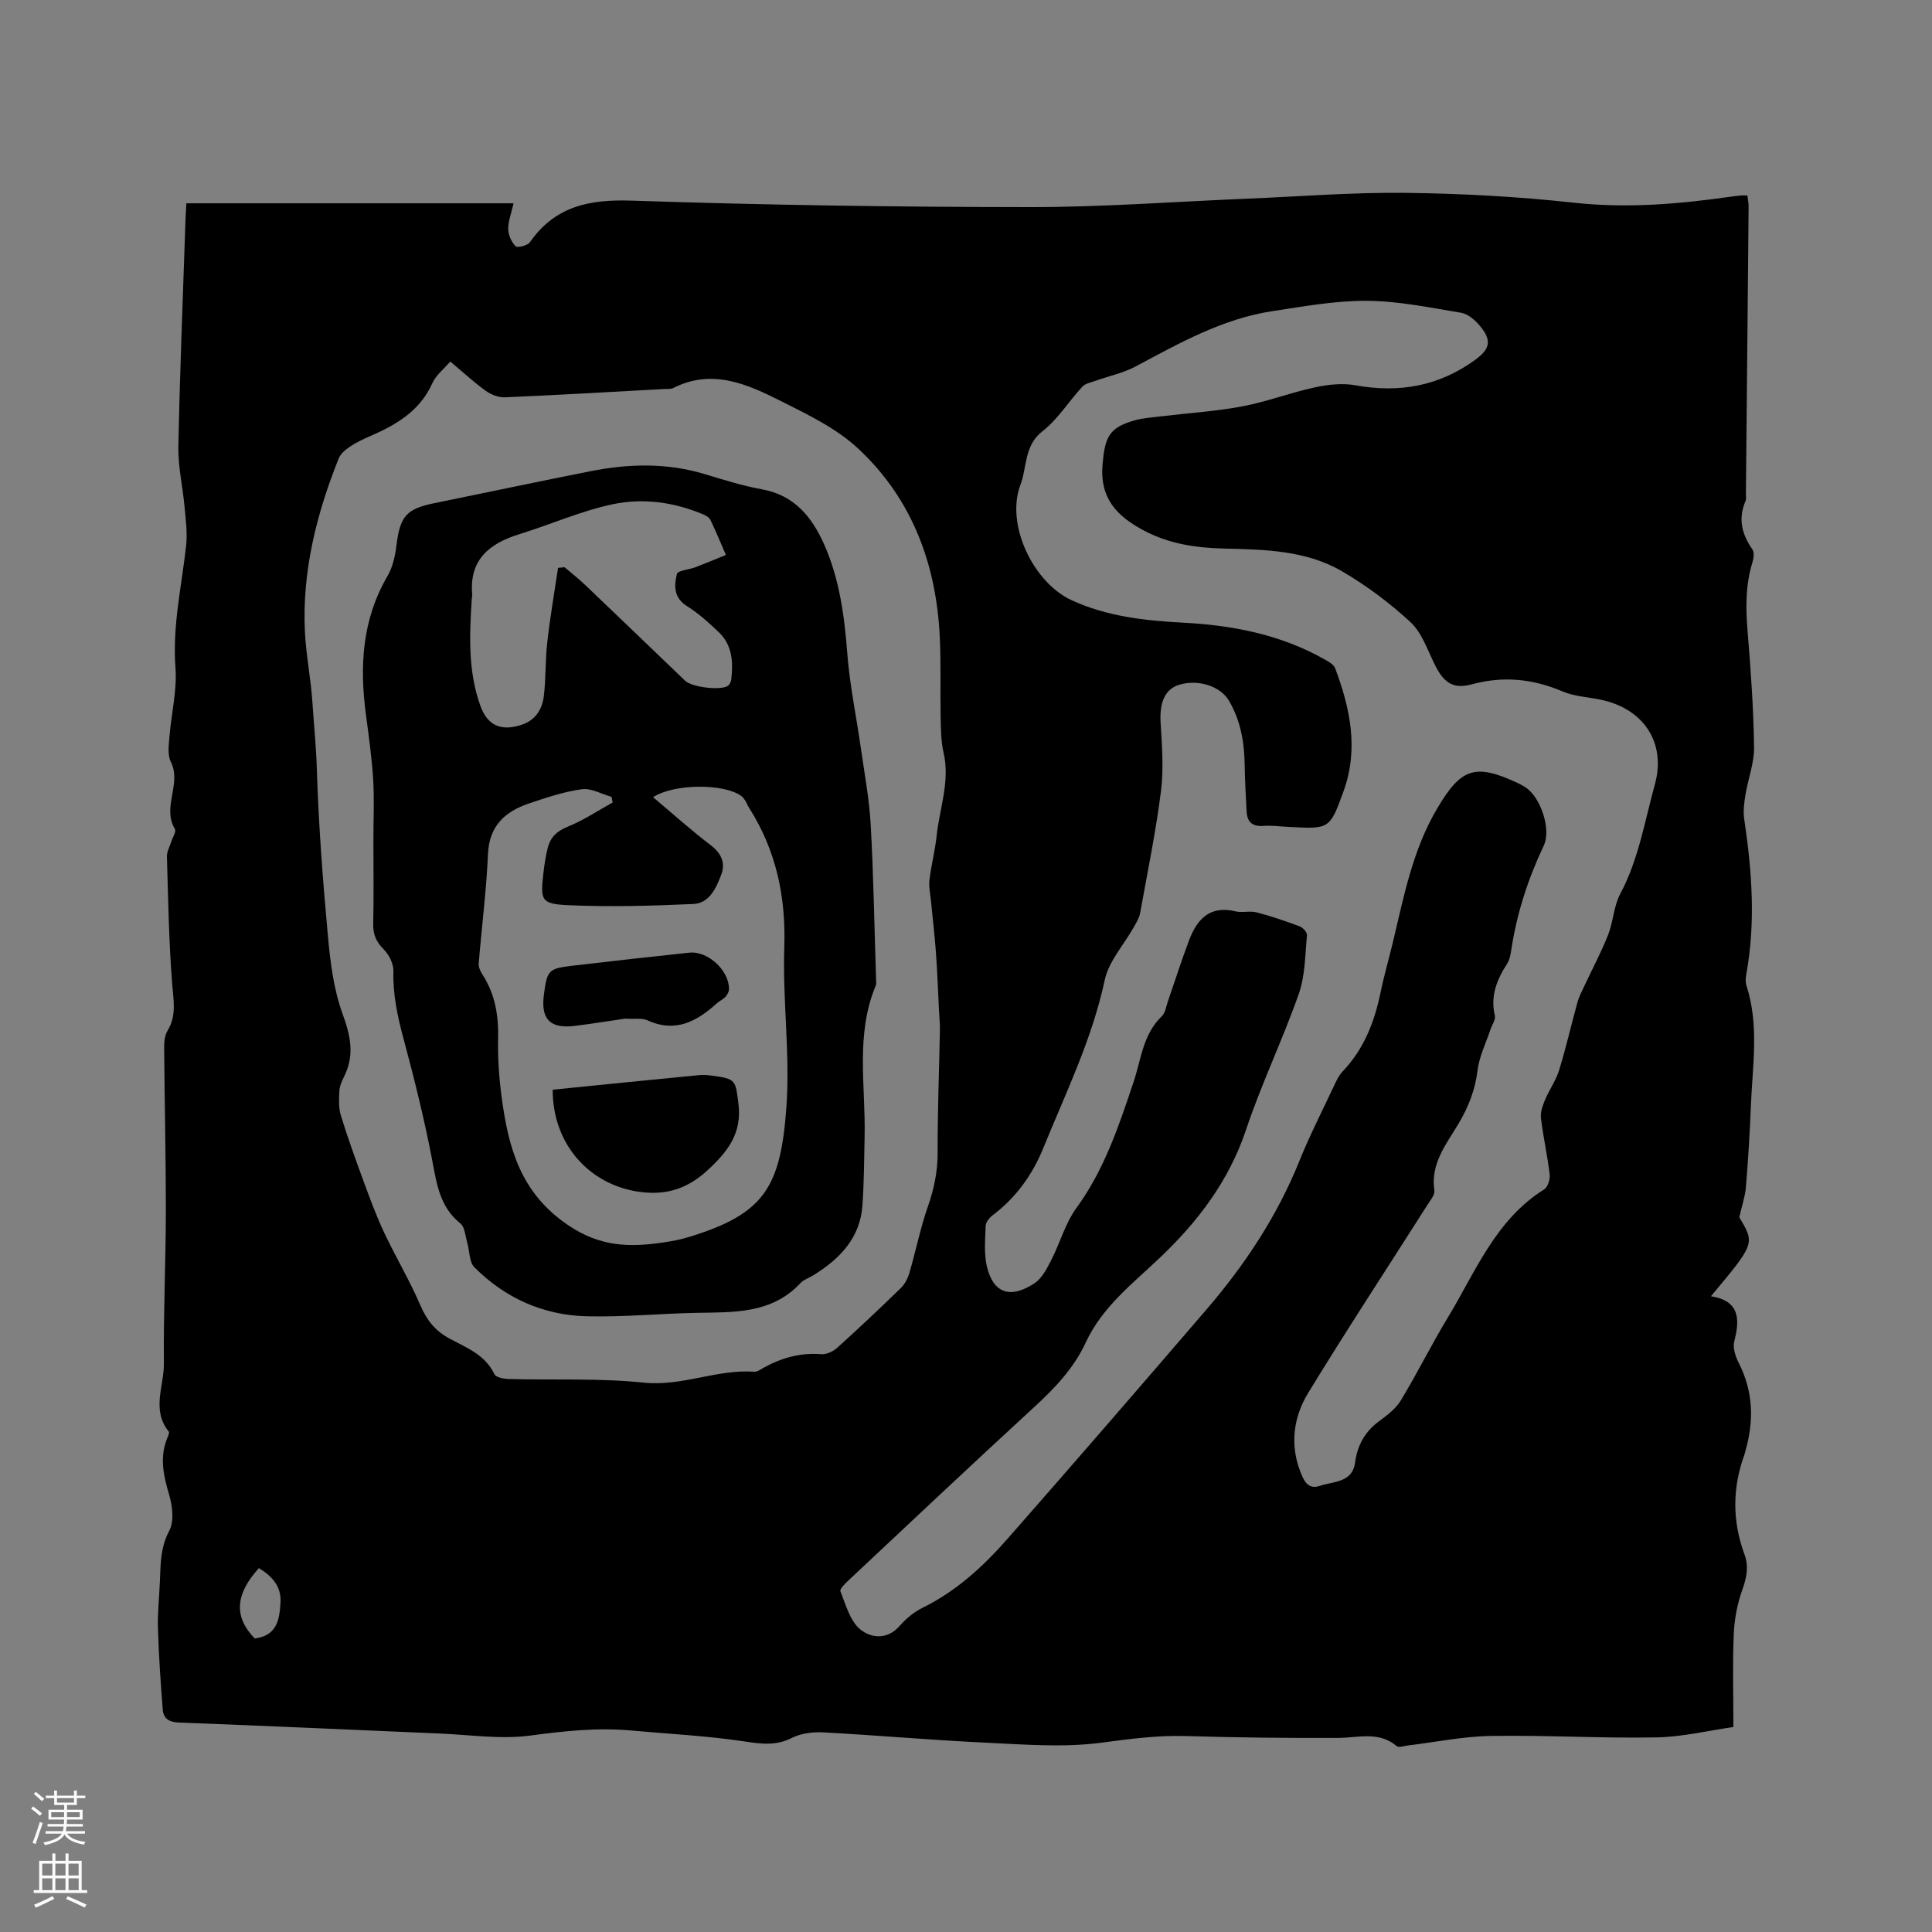 <svg enable-background="new 0 0 400 400" viewBox="0 0 400 400" xmlns="http://www.w3.org/2000/svg"><rect x="0" y="0" width="400" height="400" fill="#808080" stroke="none"/><g fill="#010000"><path d="m38.59 42.09h67.74c-.48 2.14-1.14 3.74-1.11 5.33.03 1.24.67 2.7 1.53 3.57.37.37 2.48-.15 2.97-.85 5.22-7.48 12.34-8.9 21.12-8.6 27.43.92 54.89 1.32 82.34 1.34 15.03.01 30.07-1.13 45.1-1.75 10.9-.45 21.81-1.33 32.71-1.2 11.64.14 23.31.77 34.88 2.04 10.89 1.19 21.55.3 32.26-1.22.73-.1 1.47-.2 2.21-.27.42-.04.84-.01 1.43-.01.09.78.26 1.48.26 2.19-.17 19.83-.37 39.65-.56 59.48-.01.53.12 1.13-.07 1.58-1.59 3.65-.78 6.87 1.41 10.02.43.61.28 1.84.02 2.67-1.47 4.76-1.41 9.55-1 14.46.66 7.92 1.22 15.87 1.33 23.81.05 3.29-1.25 6.59-1.79 9.91-.27 1.64-.49 3.37-.25 4.98 1.59 10.64 2.39 21.27.46 31.96-.15.82-.25 1.76 0 2.52 2.68 8.23 1.25 16.6.92 24.93-.22 5.61-.57 11.23-1.03 16.83-.15 1.89-.81 3.74-1.37 6.22 3.26 5.44 3.26 5.44-5.87 16.34 5.94.96 6.03 4.7 4.83 9.34-.35 1.35.26 3.17.95 4.51 3 5.92 3.15 11.98 1.35 18.22-.06.2-.09.42-.16.61-2.53 6.91-2.59 13.82-.03 20.75.92 2.48.48 4.79-.43 7.31-1.04 2.9-1.65 6.07-1.78 9.16-.27 6.13-.08 12.28-.08 19.29-4.96.7-10.44 2.04-15.94 2.15-11.42.21-22.85-.49-34.27-.3-5.78.09-11.55 1.3-17.32 1.99-.73.09-1.75.47-2.15.13-3.75-3.17-8.01-1.73-12.19-1.71-10.47.04-20.95-.07-31.42-.39-5.95-.18-11.7.6-17.59 1.38-7.96 1.05-16.2.35-24.29-.03-11.1-.52-22.17-1.52-33.27-2.11-2.15-.12-4.6.19-6.48 1.14-3.37 1.71-6.47 1.24-10 .71-7.71-1.15-15.54-1.54-23.32-2.24-7-.63-13.87.11-20.85 1.05-6.1.82-12.45-.16-18.68-.42-18-.76-35.99-1.6-53.99-2.27-2.12-.08-3.28-.79-3.43-2.73-.43-5.57-.82-11.16-.99-16.74-.1-3.28.28-6.56.41-9.85.14-3.55.1-6.97 1.94-10.4 1.06-1.99.64-5.21-.07-7.59-1.18-3.98-1.97-7.78-.28-11.75.16-.38.41-.99.24-1.19-3.63-4.47-.96-9.44-1.01-14.12-.1-10.49.39-20.99.41-31.48.01-11.24-.27-22.47-.35-33.71-.01-1.23.08-2.67.69-3.67 1.94-3.18 1.22-6.37.96-9.78-.68-8.74-.82-17.52-1.08-26.29-.03-1 .57-2.02.88-3.03.28-.91 1.1-2.14.77-2.68-2.73-4.51 1.46-9.34-.85-13.92-.72-1.44-.41-3.5-.27-5.25.38-4.74 1.59-9.52 1.24-14.2-.66-8.61 1.27-16.85 2.2-25.25.3-2.66-.08-5.41-.32-8.1-.38-4.18-1.37-8.35-1.28-12.51.31-15.48.94-30.95 1.46-46.42.03-1.33.13-2.69.2-3.89zm228.37 129.12c-1.8-.08-3.61-.34-5.39-.21-2.29.16-3.36-.81-3.47-3-.16-3.17-.36-6.34-.4-9.51-.06-4.74-.82-9.28-3.26-13.42-1.79-3.04-6.43-4.5-10.35-3.28-2.92.91-4.04 3.68-3.8 7.82.28 4.71.67 9.52.08 14.16-1.07 8.47-2.8 16.86-4.32 25.27-.18.99-.76 1.94-1.27 2.85-2.07 3.69-5.23 7.12-6.07 11.06-2.62 12.26-8.08 23.37-12.74 34.82-2.25 5.51-5.62 10.16-10.39 13.79-.69.52-1.48 1.45-1.51 2.22-.1 2.85-.38 5.83.28 8.54 1.32 5.41 4.81 6.66 9.8 3.39 1.55-1.01 2.58-3.03 3.48-4.78 1.84-3.57 2.91-7.65 5.23-10.83 5.8-7.95 8.81-17.05 11.86-26.17 1.56-4.67 1.92-9.79 5.8-13.51.76-.73.93-2.1 1.31-3.2 1.46-4.19 2.79-8.43 4.37-12.58 1.64-4.31 4.27-7.23 9.55-5.96 1.41.34 3.03-.15 4.43.22 3.03.79 6.01 1.81 8.94 2.91.65.25 1.53 1.24 1.48 1.81-.4 4.08-.37 8.36-1.7 12.15-3.33 9.48-7.73 18.59-10.91 28.11-3.55 10.61-9.97 19.04-17.89 26.56-5.66 5.37-11.91 10.16-15.33 17.55-2.47 5.36-6.5 9.53-10.85 13.52-12.81 11.76-25.45 23.7-38.14 35.59-.74.69-1.97 1.89-1.78 2.37 1.11 2.77 1.98 6.11 4.1 7.87 2.16 1.79 5.58 2.27 8.18-.73 1.3-1.49 2.95-2.86 4.72-3.73 7.01-3.45 12.61-8.61 17.66-14.36 13.78-15.69 27.44-31.48 41.06-47.32 7.98-9.28 14.69-19.38 19.3-30.82 2.09-5.2 4.65-10.21 7.04-15.29.54-1.14 1.07-2.37 1.92-3.26 4.4-4.62 6.59-10.23 7.85-16.35.72-3.52 1.74-6.98 2.57-10.48 2.26-9.47 4.08-19.03 9.15-27.61 4.94-8.36 7.82-9.41 16.69-5.27.48.22.94.49 1.39.76 3.25 1.88 5.62 8.75 3.99 12.19-3.24 6.84-5.55 13.94-6.7 21.43-.16 1.03-.34 2.18-.88 3.02-2.13 3.3-3.51 6.67-2.55 10.74.2.86-.6 1.96-.93 2.95-.92 2.78-2.29 5.5-2.64 8.34-.5 4.12-1.91 7.71-4.02 11.22-2.52 4.2-5.76 8.19-4.93 13.7.14.93-.87 2.09-1.48 3.06-8.24 12.97-16.68 25.81-24.68 38.92-2.98 4.89-3.77 10.56-1.62 16.17.64 1.67 1.51 3.91 4.06 3.02 2.81-.98 6.74-.6 7.31-4.86.48-3.56 2.01-6.34 4.92-8.5 1.68-1.24 3.49-2.6 4.54-4.33 3.4-5.61 6.31-11.51 9.71-17.12 5.76-9.51 9.89-20.28 19.99-26.59.75-.47 1.24-2.1 1.12-3.11-.46-3.89-1.33-7.73-1.8-11.61-.15-1.22.34-2.6.83-3.78.88-2.1 2.27-4.02 2.93-6.17 1.43-4.65 2.51-9.41 3.81-14.1.33-1.2.95-2.32 1.47-3.45 1.63-3.5 3.46-6.91 4.87-10.49 1.08-2.74 1.15-5.94 2.51-8.48 3.8-7.12 5.05-15 7.15-22.59 2.43-8.81-2.42-15.81-11.31-17.62-2.59-.53-5.36-.66-7.75-1.67-6.17-2.62-12.25-3.27-18.81-1.49-4.03 1.09-5.9-.44-7.75-4.21-1.48-3.01-2.65-6.53-4.99-8.69-4.31-3.98-9.13-7.58-14.2-10.53-7.46-4.34-16.01-4.47-24.38-4.68-5.79-.14-11.31-.94-16.55-3.71-5.67-3-9.24-6.7-8.59-13.83.5-5.48 1.28-7.49 6.64-9 1.82-.51 3.75-.62 5.64-.85 5.54-.67 11.14-1.01 16.62-2.04 5.08-.96 9.98-2.84 15.04-3.94 2.72-.59 5.71-.92 8.41-.43 9.04 1.64 17.25.19 24.74-5.23 3.17-2.3 3.56-4.09.97-7.14-.98-1.15-2.42-2.41-3.81-2.64-6.46-1.07-12.97-2.43-19.47-2.48-6.52-.05-13.08 1.15-19.57 2.13-10.35 1.56-19.33 6.64-28.41 11.48-2.53 1.35-5.47 1.95-8.2 2.93-.96.35-2.15.55-2.79 1.24-2.81 3.03-5.05 6.73-8.25 9.22-3.86 3-3.17 7.43-4.57 11.1-3.12 8.19 2.65 20.27 10.66 23.92 7.28 3.32 15.05 4.2 22.9 4.61 10.27.53 20.17 2.42 29.25 7.52.88.49 2.03 1.09 2.34 1.91 3.12 8.27 4.9 16.72 1.77 25.41-2.86 7.93-2.94 7.9-11.23 7.46zm-173.74-96.36c-1.34 1.57-2.96 2.82-3.7 4.47-2.59 5.79-7.5 8.65-12.94 11-1.45.63-2.91 1.33-4.21 2.21-.9.61-1.88 1.46-2.26 2.42-4.61 11.52-7.6 23.53-6.98 35.9.24 4.82 1.24 9.7 1.56 14.66.3 4.58.77 9.13.91 13.77.36 11.52 1.24 23.03 2.29 34.51.5 5.45 1.19 11.07 3.05 16.16 1.66 4.55 2.5 8.55.3 12.95-.47.94-.93 1.98-.98 3-.09 1.68-.17 3.47.31 5.04 1.42 4.62 3.07 9.18 4.74 13.72 1.31 3.56 2.62 7.14 4.24 10.56 2.39 5.07 5.29 9.91 7.49 15.05 1.33 3.09 3.08 5.28 6.05 6.88 3.48 1.87 7.36 3.33 9.27 7.36.32.67 1.95.97 2.99 1 9.32.25 18.7-.21 27.94.75 7.92.82 15.13-2.81 22.86-2.26.65.05 1.38-.51 2.02-.86 3.69-2.04 7.56-3.11 11.85-2.77 1.08.09 2.47-.56 3.31-1.32 4.49-4.05 8.88-8.19 13.21-12.41.84-.82 1.44-2.04 1.77-3.19 1.32-4.55 2.25-9.23 3.81-13.69 1.27-3.65 2.02-7.23 2.01-11.12-.03-8.48.31-16.95.47-25.43.02-1.26-.11-2.52-.18-3.78-.21-4.1-.35-8.2-.65-12.28-.25-3.54-.68-7.07-1.02-10.6-.14-1.45-.48-2.93-.32-4.34.36-3.05 1.16-6.04 1.48-9.09.6-5.74 2.82-11.32 1.45-17.27-.56-2.44-.56-5.04-.61-7.56-.11-5.41.08-10.82-.17-16.22-.69-15.19-5.7-28.77-16.93-39.22-4.47-4.16-10.33-6.98-15.88-9.77-7.01-3.53-14.29-6.84-22.37-2.75-.53.27-1.25.18-1.88.21-11 .6-22 1.25-33 1.72-1.31.06-2.86-.57-3.96-1.35-2.39-1.72-4.56-3.74-7.34-6.06zm-40.48 264.38c4.61-.6 5.09-3.85 5.33-7.28.25-3.54-1.75-5.6-4.46-7.29-4.98 5.46-5.19 10.13-.87 14.57z"/><path d="m77.31 173.77c0-4.13.2-8.28-.05-12.4-.28-4.51-.92-9.01-1.51-13.5-1.32-9.97-.78-19.59 4.46-28.57 1.08-1.84 1.59-4.15 1.86-6.3.75-6.1 2.01-7.63 7.84-8.82 10.79-2.2 21.56-4.49 32.35-6.62 7.87-1.56 15.73-1.77 23.54.57 3.95 1.18 7.91 2.45 11.96 3.18 6.75 1.22 10.38 5.77 12.91 11.49 3.16 7.16 4.16 14.79 4.76 22.56.5 6.5 1.86 12.93 2.78 19.4.76 5.33 1.76 10.65 2.06 16.01.59 10.58.76 21.17 1.1 31.76.02.53.11 1.12-.08 1.58-4.21 10.14-2.06 20.74-2.28 31.17-.1 4.76-.12 9.52-.45 14.27-.47 6.79-4.71 11.1-10.16 14.48-.9.56-2.01.9-2.7 1.65-5.94 6.34-13.71 5.99-21.43 6.13-7.62.14-15.25.91-22.86.71-8.96-.24-16.85-3.77-23.2-10.15-1.08-1.09-.96-3.34-1.46-5.04-.41-1.39-.49-3.28-1.45-4.04-4.3-3.46-4.89-8.25-5.84-13.2-1.61-8.4-3.68-16.72-5.9-24.98-1.25-4.64-2.24-9.19-2.11-14.04.04-1.52-.9-3.41-2.01-4.52-1.56-1.57-2.22-3.08-2.17-5.28.13-5.83.04-11.67.04-17.5zm57.9-8.72c4.03 3.39 7.87 6.84 11.97 9.97 2.2 1.68 3.04 3.69 2.16 6.03-1.03 2.74-2.43 5.95-5.78 6.11-8.55.39-17.14.63-25.68.26-5.86-.25-6.01-.93-5.38-6.59.2-1.78.47-3.57.91-5.31.55-2.16 1.88-3.46 4.12-4.36 3.25-1.31 6.22-3.3 9.31-5.01-.07-.39-.15-.77-.22-1.16-2.06-.58-4.21-1.86-6.15-1.59-3.74.51-7.41 1.75-11.01 2.97-4.94 1.68-8.18 4.64-8.43 10.47-.33 7.57-1.31 15.11-1.92 22.68-.06.76.39 1.65.83 2.34 2.63 4.08 3.3 8.54 3.19 13.33-.09 4.01.21 8.06.74 12.04 1.4 10.41 3.87 19.75 13.77 26.44 6.65 4.5 12.73 4.6 19.67 3.57 1.78-.26 3.57-.59 5.28-1.12 15.65-4.78 19.03-10.24 20.23-26.97.78-10.94-.81-22.04-.44-33.03.35-10.51-1.7-20.09-7.33-28.94-.28-.44-.46-.96-.74-1.4-.22-.35-.48-.71-.81-.96-3.53-2.63-13.92-2.61-18.29.23zm-19.67-47.48c.45-.04.9-.09 1.35-.13 1.44 1.23 2.94 2.4 4.31 3.71 6.9 6.58 13.77 13.2 20.66 19.8 1.4 1.34 7.38 2.07 8.86 1.03.36-.26.62-.85.68-1.32.42-3.58.22-7.09-2.56-9.75-2.06-1.97-4.21-3.92-6.61-5.42-2.78-1.74-2.68-4.26-2.08-6.66.18-.73 2.52-.89 3.84-1.39 2.11-.81 4.2-1.69 6.3-2.54-1.06-2.44-2.07-4.9-3.22-7.29-.24-.5-.94-.88-1.5-1.12-6.02-2.54-12.45-3.41-18.68-2.1-6.58 1.39-12.86 4.19-19.32 6.19-6.27 1.94-10.47 5.3-9.8 12.57.02.21-.07.42-.08.63-.48 7.53-.85 15.06 1.76 22.33 1.48 4.13 4.29 5.34 8.51 3.96 2.89-.94 4.29-3.18 4.63-5.91.45-3.66.28-7.4.71-11.07.57-5.2 1.47-10.35 2.24-15.52z"/><path d="m114.43 225.61c10.23-1.03 20.3-2.05 30.37-3.02.94-.09 1.91.02 2.84.14 4.78.63 4.64 1.06 5.24 5.73.8 6.2-2.26 10.02-6.4 13.84-4.04 3.72-8.37 5.19-13.86 4.49-10.49-1.34-18.22-9.82-18.19-21.18z"/><path d="m129.41 210.9c-3.12.45-6.76 1.05-10.42 1.5-5.13.63-7.07-1.41-6.37-6.56.67-4.96.93-5.3 5.83-5.89 8.08-.96 16.16-1.85 24.25-2.71 3.85-.41 8.29 3.68 8.23 7.57-.01.53-.36 1.16-.73 1.57-.49.53-1.22.84-1.77 1.33-4.16 3.76-8.57 6.19-14.37 3.54-1.17-.53-2.72-.23-4.65-.35z"/></g><path d="m6.44 374.46.42-.45c.65.47 1.27.95 1.85 1.44l-.45.49c-.65-.56-1.25-1.06-1.82-1.48m.93 7.33-.63-.26c.55-1.36 1.05-2.8 1.52-4.33.19.1.38.19.59.27-.46 1.29-.95 2.73-1.48 4.32m-.38-10.38.44-.42c.43.34 1.01.82 1.74 1.44l-.49.49c-.53-.51-1.09-1.01-1.69-1.51m2.5.35h1.72v-1.04h.59v1.04h3.52v-1.04h.59v1.04h1.75v.53h-1.75v1.42h-2.03v.97h3.22v2.03h-3.24c0 .35-.01.66-.03.93h3.32v.53h-3.37c-.03.27-.08.58-.15.94h3.96v.53h-3.71c.67.92 1.93 1.48 3.79 1.68-.13.24-.23.44-.29.59-2.13-.38-3.48-1.08-4.04-2.12-.43.97-1.77 1.72-4.03 2.23-.09-.19-.2-.37-.33-.55 2.1-.42 3.37-1.03 3.81-1.83h-3.36v-.53h3.58c.08-.29.13-.61.16-.94h-3.33v-.53h3.39c.02-.27.04-.58.04-.93h-3.23v-2.03h3.25v-.97h-2.07v-1.42h-1.73zm1.12 3.44v1h2.65c.01-.3.02-.44.01-.4v-.25-.35zm1.19-2h3.52v-.91h-3.52zm4.71 2h-2.63v.59c0 .15-.01.28-.01.4h2.64z" fill="#fbfafc"/><path d="m13.56 383.74h.63v1.52h2.72v6.07h1.13v.6h-11.06v-.6h1.13v-6.07h2.73v-1.52h.63v1.52h2.1v-1.52zm-2.69 8.83.38.56c-1.24.63-2.53 1.25-3.85 1.85-.1-.21-.21-.42-.34-.63 1.36-.55 2.63-1.15 3.81-1.78m-2.13-4.27h2.1v-2.45h-2.1zm0 3.04h2.1v-2.46h-2.1zm2.72-3.04h2.1v-2.45h-2.1zm0 3.04h2.1v-2.46h-2.1zm6.07 3.6c-1.41-.71-2.7-1.3-3.86-1.78l.35-.56c1.45.62 2.75 1.19 3.88 1.72zm-1.25-9.09h-2.1v2.45h2.1zm-2.09 5.49h2.1v-2.46h-2.1z" fill="#fbfafc"/></svg>